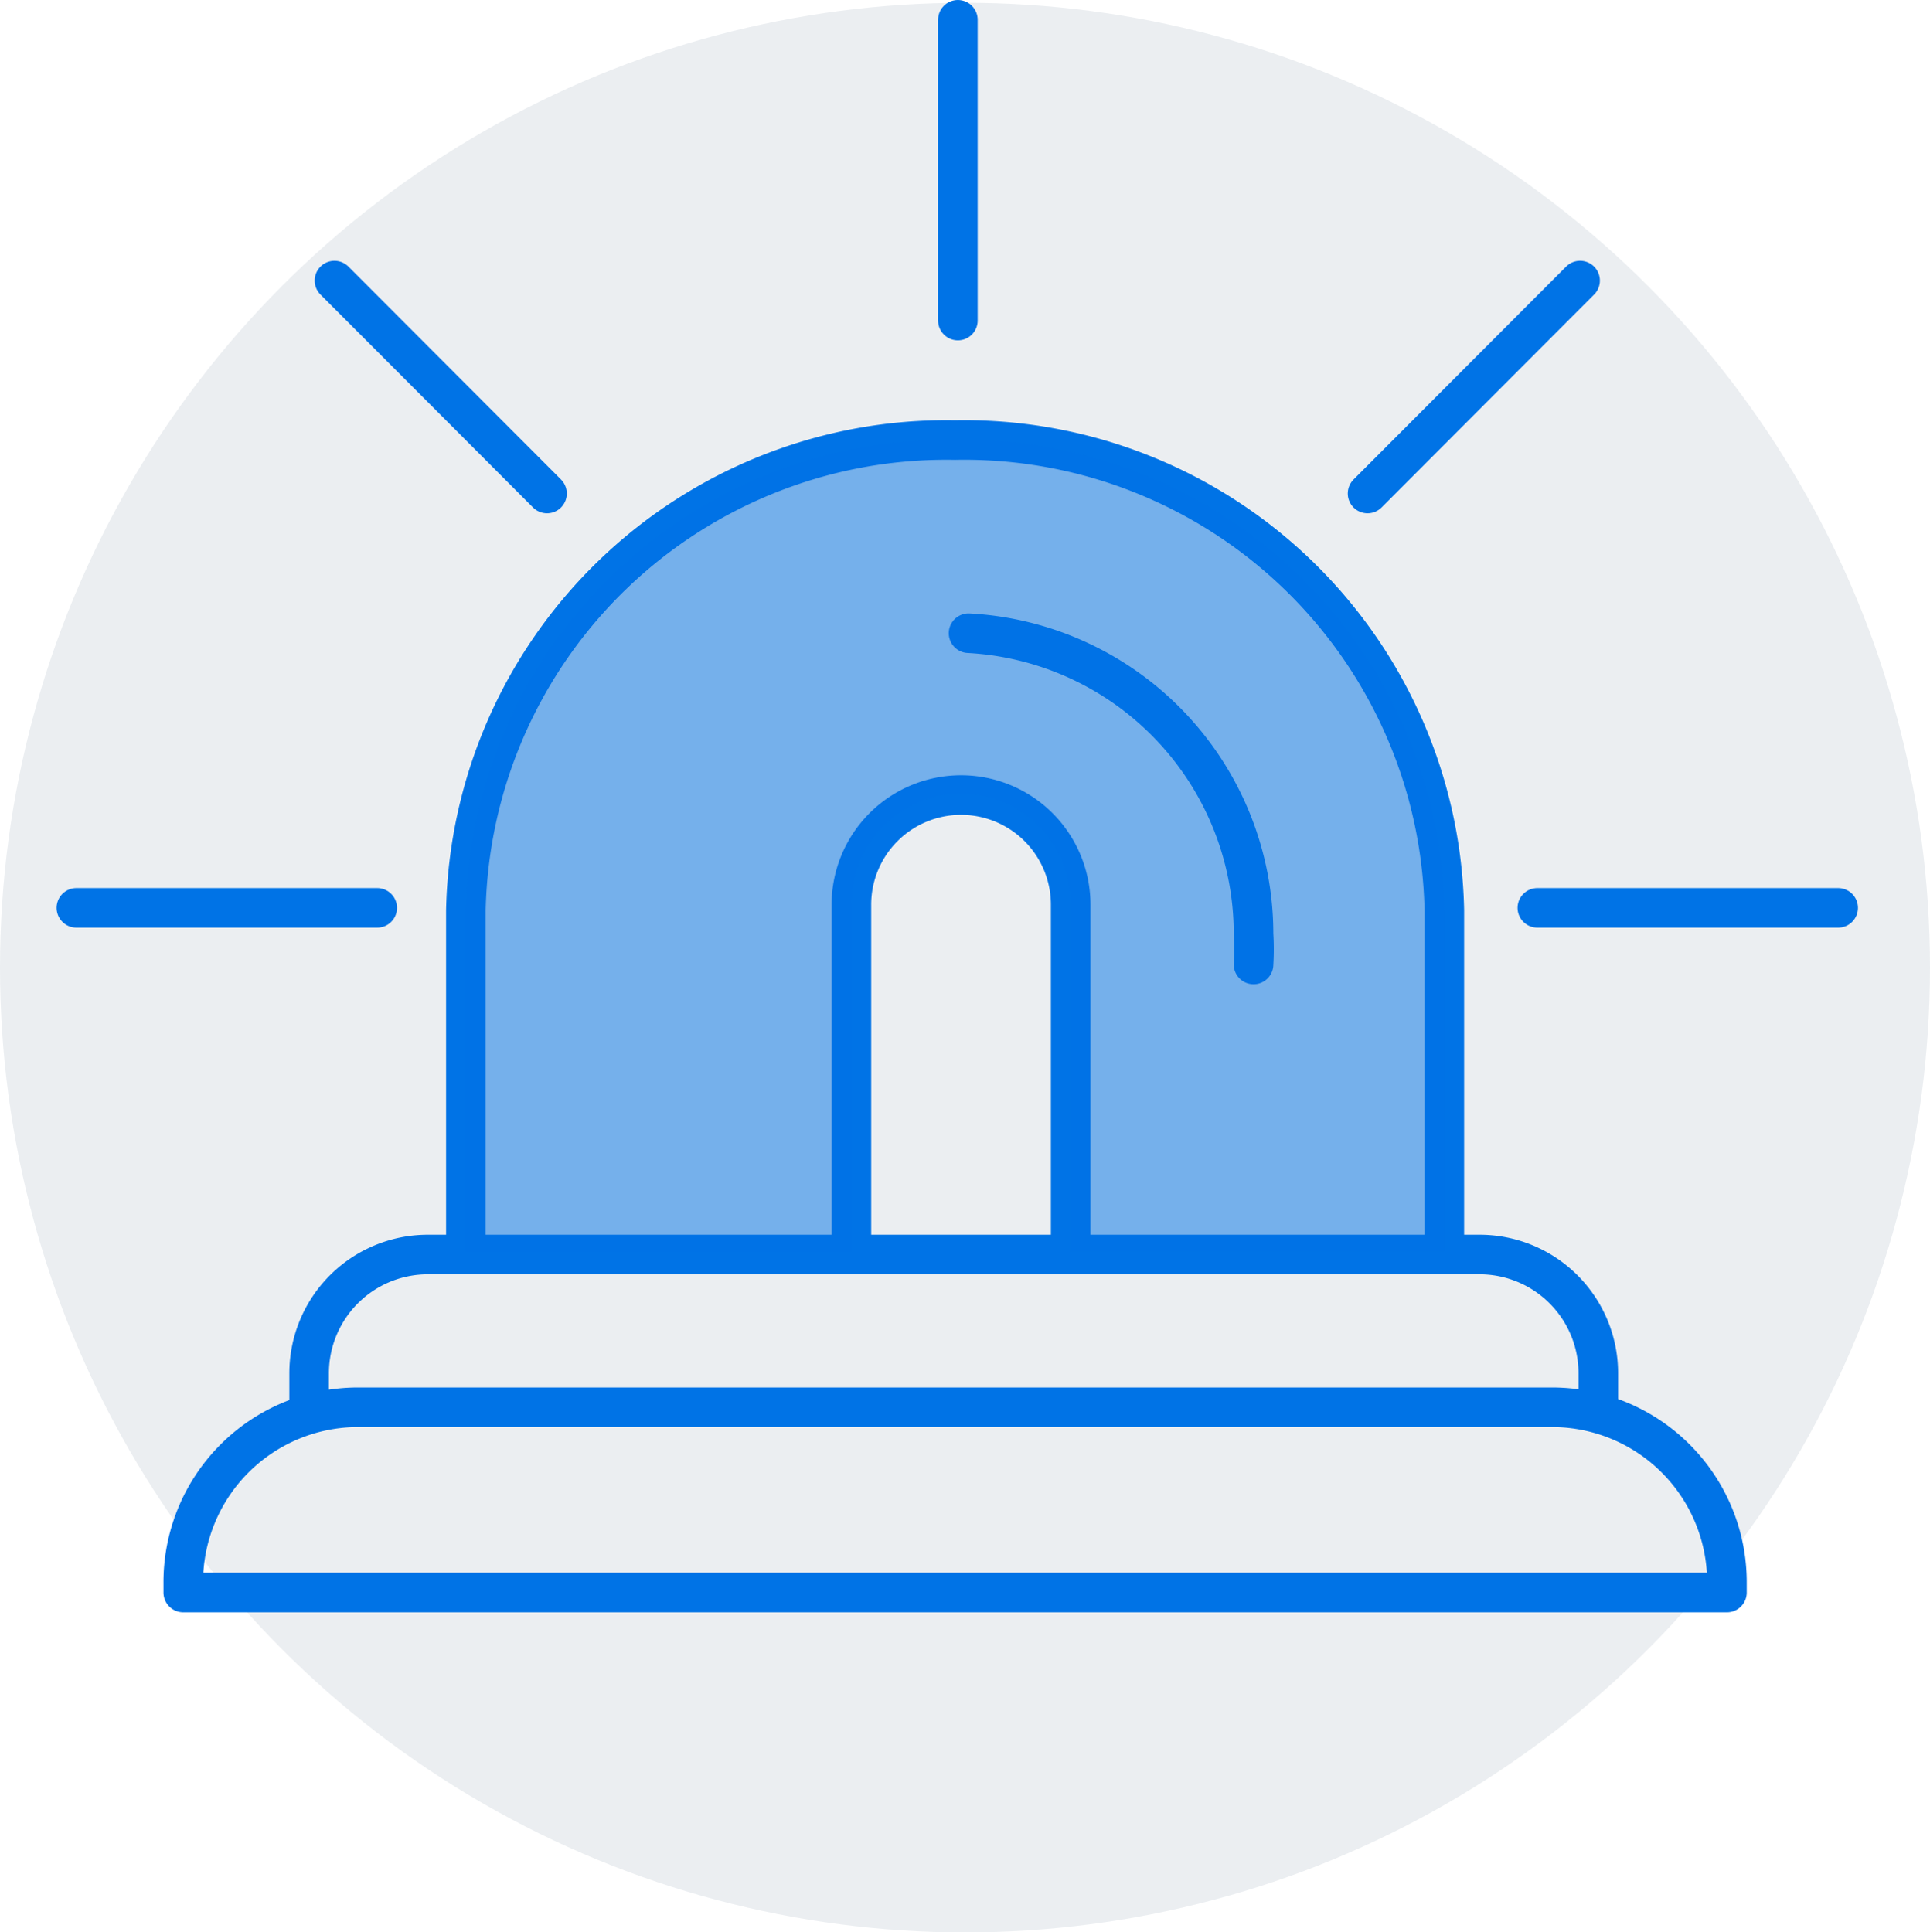 <svg xmlns="http://www.w3.org/2000/svg" viewBox="0 0 48.76 48.82"><circle cx="24.38" cy="24.45" r="24.38" style="fill:#082656;opacity:0.08"/><path d="M9,35.56h30.2A4.42,4.42,0,0,1,43.63,40v.24a0,0,0,0,1,0,0h-39a0,0,0,0,1,0,0V40A4.42,4.42,0,0,1,9,35.56Z" style="fill:none;stroke:#0073e6;stroke-linecap:round;stroke-linejoin:round"/><path d="M7.81,35.56V34.7a3,3,0,0,1,3-3H37.38a3,3,0,0,1,3,3v.86" style="fill:none;stroke:#0073e6;stroke-linecap:round;stroke-linejoin:round"/><path d="M11.77,31.63V23A12.14,12.14,0,0,1,24.13,11.12h0A12.13,12.13,0,0,1,36.49,23v8.66" style="fill:none;stroke:#0073e6;stroke-linecap:round;stroke-linejoin:round"/><path d="M21.51,31.6V22.85a2.77,2.77,0,0,1,2.77-2.76h0a2.77,2.77,0,0,1,2.77,2.76V31.6" style="fill:none;stroke:#0073e6;stroke-linecap:round;stroke-linejoin:round"/><path d="M24.47,16a7.61,7.61,0,0,1,7.2,7.6,6.51,6.51,0,0,1,0,.77" style="fill:none;stroke:#0073e6;stroke-linecap:round;stroke-linejoin:round"/><line x1="24.2" y1="0.5" x2="24.2" y2="8.1" style="fill:none;stroke:#0073e6;stroke-linecap:round;stroke-linejoin:round"/><line x1="8.45" y1="7.09" x2="13.82" y2="12.47" style="fill:none;stroke:#0073e6;stroke-linecap:round;stroke-linejoin:round"/><line x1="1.93" y1="22.94" x2="9.53" y2="22.94" style="fill:none;stroke:#0073e6;stroke-linecap:round;stroke-linejoin:round"/><line x1="39.92" y1="7.09" x2="34.55" y2="12.47" style="fill:none;stroke:#0073e6;stroke-linecap:round;stroke-linejoin:round"/><line x1="46.44" y1="22.94" x2="38.84" y2="22.94" style="fill:none;stroke:#0073e6;stroke-linecap:round;stroke-linejoin:round"/><path d="M24.13,11.12h0A12.14,12.14,0,0,0,11.77,23v8.62l9.74,0v-8.8a2.77,2.77,0,0,1,5.54,0v8.81h9.44V23A12.13,12.13,0,0,0,24.13,11.12Z" style="fill:#0073e6;opacity:0.5"/></svg>
